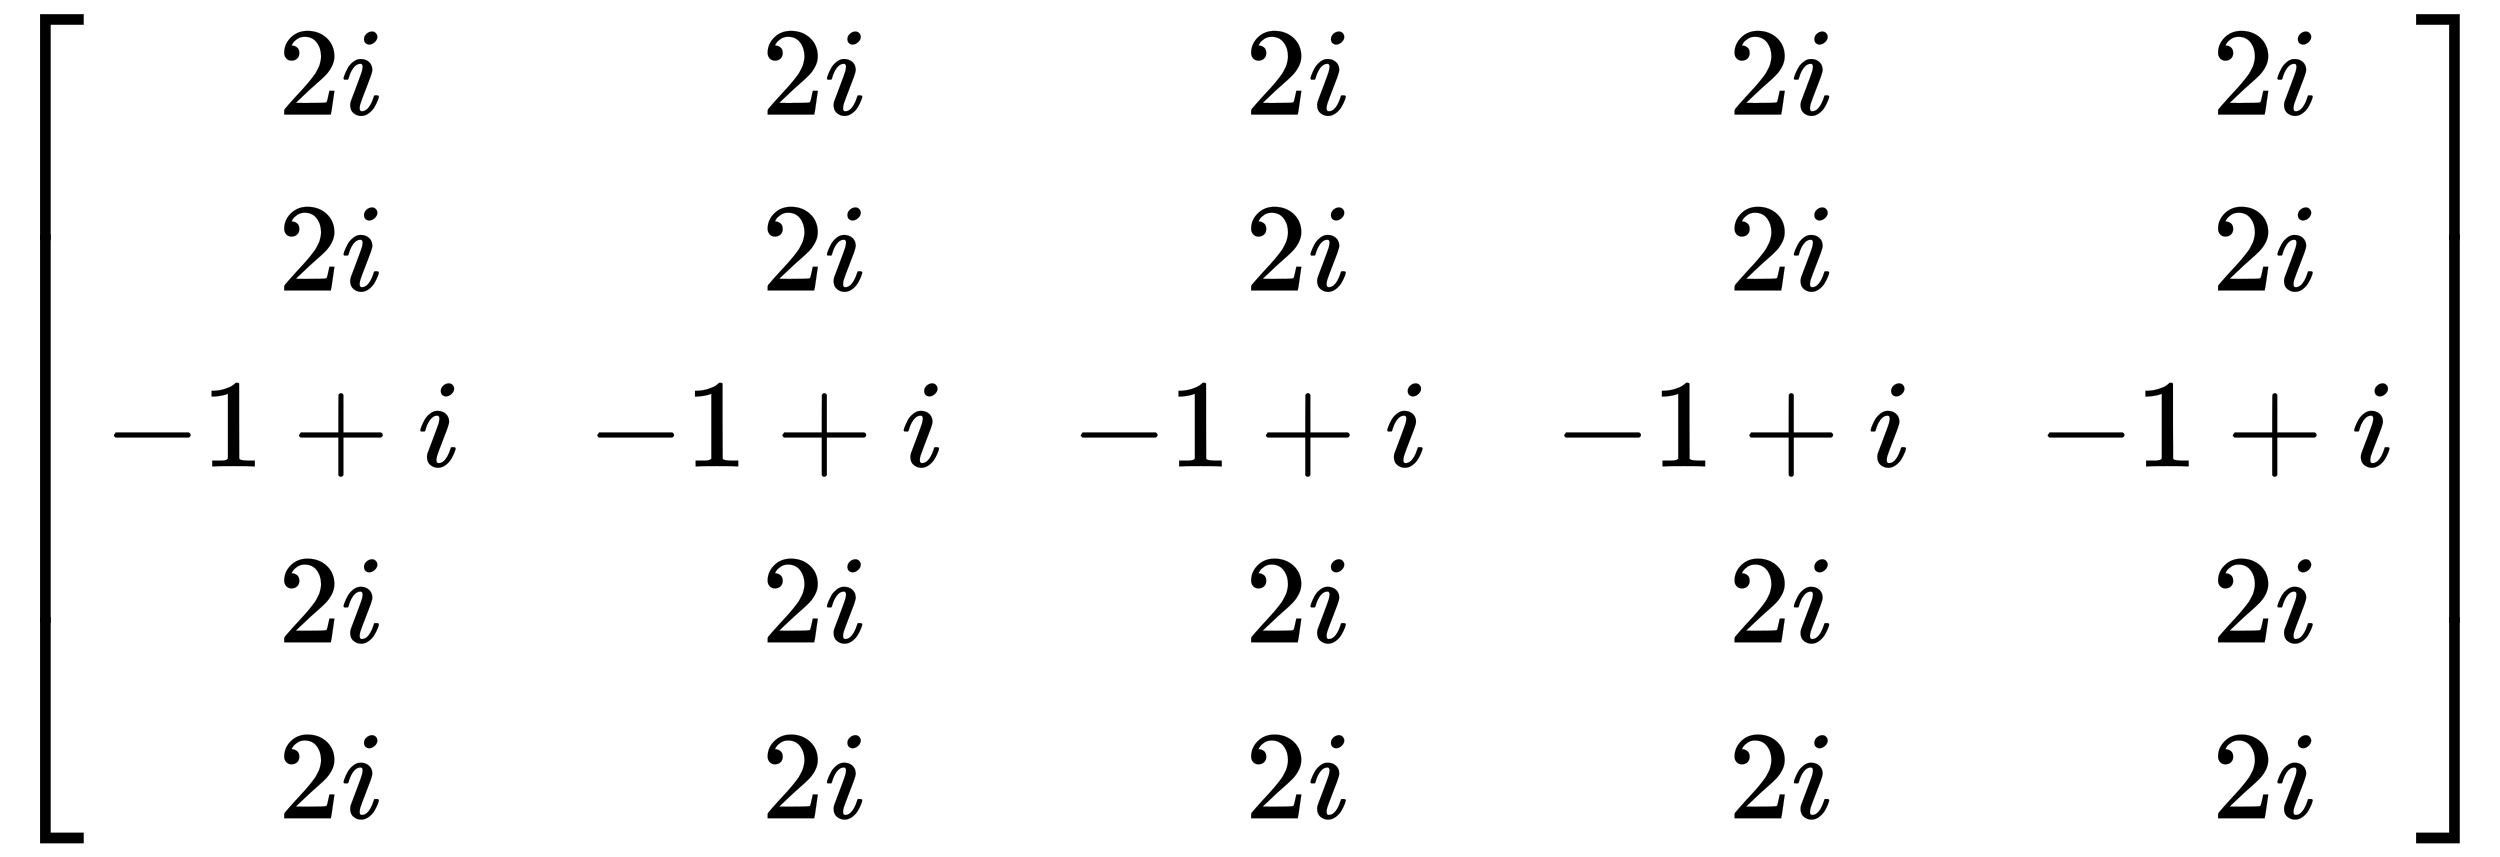 <svg xmlns:xlink="http://www.w3.org/1999/xlink" width="46.209ex" height="15.843ex" style="vertical-align:-7.338ex" viewBox="0 -3661.7 19895.5 6821.1" xmlns="http://www.w3.org/2000/svg" aria-labelledby="MathJax-SVG-1-Title"><defs aria-hidden="true"><path stroke-width="1" id="a" d="M319-645v1799h347v-84H403V-645h-84z"/><path stroke-width="1" id="f" d="M84 237v13l14 20h581q15-8 15-20t-15-20H98q-14 7-14 20z"/><path stroke-width="1" id="e" d="M184 600q0 24 19 42t44 19q18 0 30-12t13-30q0-23-20-42t-44-20q-15 0-28 10t-14 33zM21 287q0 8 9 31t24 51 44 51 60 22q39 0 65-23t27-62q0-17-14-56t-40-105-42-113q-5-22-5-32 0-25 17-25 9 0 19 3t23 14 27 35 25 59q3 12 5 14t17 2q20 0 20-10 0-8-9-31t-25-51-45-50-62-22q-32 0-59 21T74 74q0 17 5 32t43 114q38 101 44 121t7 39q0 24-17 24h-2q-30 0-55-33t-38-84q-1-1-2-3t-1-3-2-2-3-1-4 0-8 0H27q-6 6-6 9z"/><path stroke-width="1" id="g" d="M213 578l-13-5q-14-5-40-10t-58-7H83v46h19q47 2 87 15t56 24 28 22q2 3 12 3 9 0 17-6V361l1-300q7-7 12-9t24-4 62-2h26V0h-11q-21 3-159 3-136 0-157-3H88v46h64q16 0 25 1t16 3 8 2 6 5 6 4v517z"/><path stroke-width="1" id="h" d="M56 237v13l14 20h299v150l1 150q10 13 19 13 13 0 20-15V270h298q15-8 15-20t-15-20H409V-68q-8-14-18-14h-4q-12 0-18 14v298H70q-14 7-14 20z"/><path stroke-width="1" id="d" d="M109 429q-27 0-43 18t-16 44q0 71 53 123t132 52q91 0 152-56t62-145q0-43-20-82t-48-68-80-74q-36-31-100-92l-59-56 76-1q157 0 167 5 7 2 24 89v3h40v-3q-1-3-13-91T421 3V0H50v31q0 7 6 15t30 35q29 32 50 56 9 10 34 37t34 37 29 33 28 34 23 30 21 32 15 29 13 32 7 30 3 33q0 63-34 109t-97 46q-33 0-58-17t-35-33-10-19q0-1 5-1 18 0 37-14t19-46q0-25-16-42t-45-18z"/><path stroke-width="1" id="c" d="M319-644v1799h84V-560h263v-84H319z"/><path stroke-width="1" id="b" d="M319 0v602h84V0h-84z"/><path stroke-width="1" id="i" d="M0 1070v84h347V-645h-84v1715H0z"/><path stroke-width="1" id="k" d="M263-560v1715h84V-644H0v84h263z"/><path stroke-width="1" id="j" d="M263 0v602h84V0h-84z"/></defs><g stroke="currentColor" fill="currentColor" stroke-width="0" aria-hidden="true"><g transform="matrix(1 0 0 -1 0 0) translate(0,3550)"><use xlink:href="#a" y="-1155"/><use xlink:href="#b" transform="translate(0,-4843.871) scale(1,5.129)"/><use xlink:href="#c" y="-5955"/></g><g transform="matrix(1 0 0 -1 0 0) translate(834,0) translate(-11,0) translate(611,2750)"><use xlink:href="#d" x="778"/><use xlink:href="#e" x="1279"/></g><g transform="matrix(1 0 0 -1 0 0) translate(834,0) translate(-11,0) translate(611,1350)"><use xlink:href="#d" x="778"/><use xlink:href="#e" x="1279"/></g><g transform="matrix(1 0 0 -1 0 0) translate(834,0) translate(-11,0) translate(0,-50)"><use xlink:href="#f"/><use xlink:href="#g" x="778"/><use xlink:href="#h" x="1501"/><use xlink:href="#e" x="2501"/></g><g transform="matrix(1 0 0 -1 0 0) translate(834,0) translate(-11,0) translate(611,-1450)"><use xlink:href="#d" x="778"/><use xlink:href="#e" x="1279"/></g><g transform="matrix(1 0 0 -1 0 0) translate(834,0) translate(-11,0) translate(611,-2850)"><use xlink:href="#d" x="778"/><use xlink:href="#e" x="1279"/></g><g><g transform="matrix(1 0 0 -1 0 0) translate(834,0) translate(3836,0) translate(611,2750)"><use xlink:href="#d" x="778"/><use xlink:href="#e" x="1279"/></g><g transform="matrix(1 0 0 -1 0 0) translate(834,0) translate(3836,0) translate(611,1350)"><use xlink:href="#d" x="778"/><use xlink:href="#e" x="1279"/></g><g transform="matrix(1 0 0 -1 0 0) translate(834,0) translate(3836,0) translate(0,-50)"><use xlink:href="#f"/><use xlink:href="#g" x="778"/><use xlink:href="#h" x="1501"/><use xlink:href="#e" x="2501"/></g><g transform="matrix(1 0 0 -1 0 0) translate(834,0) translate(3836,0) translate(611,-1450)"><use xlink:href="#d" x="778"/><use xlink:href="#e" x="1279"/></g><g transform="matrix(1 0 0 -1 0 0) translate(834,0) translate(3836,0) translate(611,-2850)"><use xlink:href="#d" x="778"/><use xlink:href="#e" x="1279"/></g></g><g><g transform="matrix(1 0 0 -1 0 0) translate(834,0) translate(7684,0) translate(611,2750)"><use xlink:href="#d" x="778"/><use xlink:href="#e" x="1279"/></g><g transform="matrix(1 0 0 -1 0 0) translate(834,0) translate(7684,0) translate(611,1350)"><use xlink:href="#d" x="778"/><use xlink:href="#e" x="1279"/></g><g transform="matrix(1 0 0 -1 0 0) translate(834,0) translate(7684,0) translate(0,-50)"><use xlink:href="#f"/><use xlink:href="#g" x="778"/><use xlink:href="#h" x="1501"/><use xlink:href="#e" x="2501"/></g><g transform="matrix(1 0 0 -1 0 0) translate(834,0) translate(7684,0) translate(611,-1450)"><use xlink:href="#d" x="778"/><use xlink:href="#e" x="1279"/></g><g transform="matrix(1 0 0 -1 0 0) translate(834,0) translate(7684,0) translate(611,-2850)"><use xlink:href="#d" x="778"/><use xlink:href="#e" x="1279"/></g></g><g><g transform="matrix(1 0 0 -1 0 0) translate(834,0) translate(11531,0) translate(611,2750)"><use xlink:href="#d" x="778"/><use xlink:href="#e" x="1279"/></g><g transform="matrix(1 0 0 -1 0 0) translate(834,0) translate(11531,0) translate(611,1350)"><use xlink:href="#d" x="778"/><use xlink:href="#e" x="1279"/></g><g transform="matrix(1 0 0 -1 0 0) translate(834,0) translate(11531,0) translate(0,-50)"><use xlink:href="#f"/><use xlink:href="#g" x="778"/><use xlink:href="#h" x="1501"/><use xlink:href="#e" x="2501"/></g><g transform="matrix(1 0 0 -1 0 0) translate(834,0) translate(11531,0) translate(611,-1450)"><use xlink:href="#d" x="778"/><use xlink:href="#e" x="1279"/></g><g transform="matrix(1 0 0 -1 0 0) translate(834,0) translate(11531,0) translate(611,-2850)"><use xlink:href="#d" x="778"/><use xlink:href="#e" x="1279"/></g></g><g><g transform="matrix(1 0 0 -1 0 0) translate(834,0) translate(15379,0) translate(611,2750)"><use xlink:href="#d" x="778"/><use xlink:href="#e" x="1279"/></g><g transform="matrix(1 0 0 -1 0 0) translate(834,0) translate(15379,0) translate(611,1350)"><use xlink:href="#d" x="778"/><use xlink:href="#e" x="1279"/></g><g transform="matrix(1 0 0 -1 0 0) translate(834,0) translate(15379,0) translate(0,-50)"><use xlink:href="#f"/><use xlink:href="#g" x="778"/><use xlink:href="#h" x="1501"/><use xlink:href="#e" x="2501"/></g><g transform="matrix(1 0 0 -1 0 0) translate(834,0) translate(15379,0) translate(611,-1450)"><use xlink:href="#d" x="778"/><use xlink:href="#e" x="1279"/></g><g transform="matrix(1 0 0 -1 0 0) translate(834,0) translate(15379,0) translate(611,-2850)"><use xlink:href="#d" x="778"/><use xlink:href="#e" x="1279"/></g></g><g transform="matrix(1 0 0 -1 0 0) translate(19228,3550)"><use xlink:href="#i" y="-1155"/><use xlink:href="#j" transform="translate(0,-4843.871) scale(1,5.129)"/><use xlink:href="#k" y="-5955"/></g></g></svg>